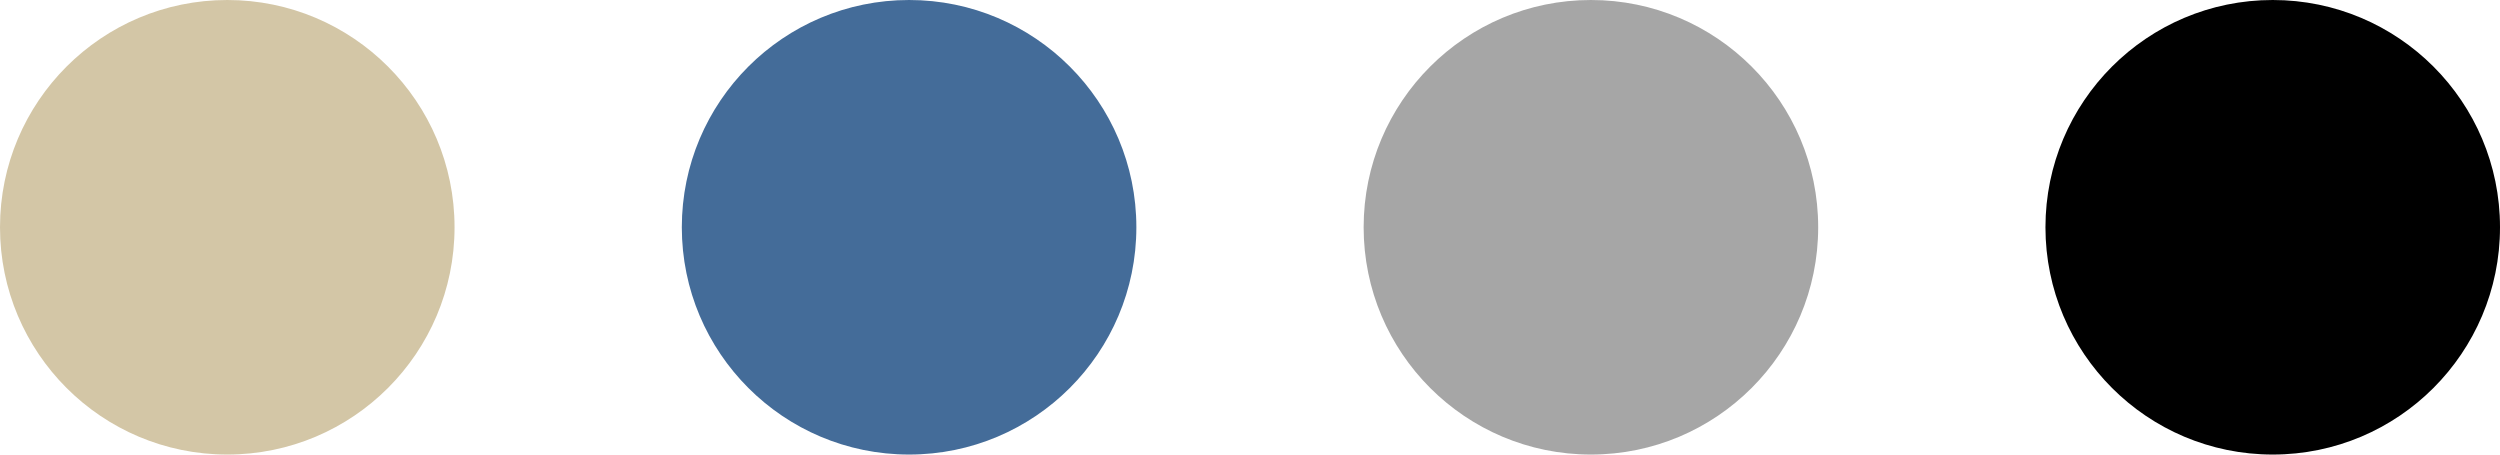 <svg data-name="pc/img-bdt101-color.svg" xmlns="http://www.w3.org/2000/svg" width="165" height="30"><circle data-name="楕円形 865" cx="15" cy="15" r="15" fill="#d3c6a6"/><circle data-name="楕円形 865 のコピー" cx="60" cy="15" r="15" fill="#446c99"/><circle data-name="楕円形 865 のコピー 3" cx="150" cy="15" r="15"/><circle data-name="楕円形 865 のコピー 2" cx="105" cy="15" r="15" fill="#a6a6a6"/></svg>